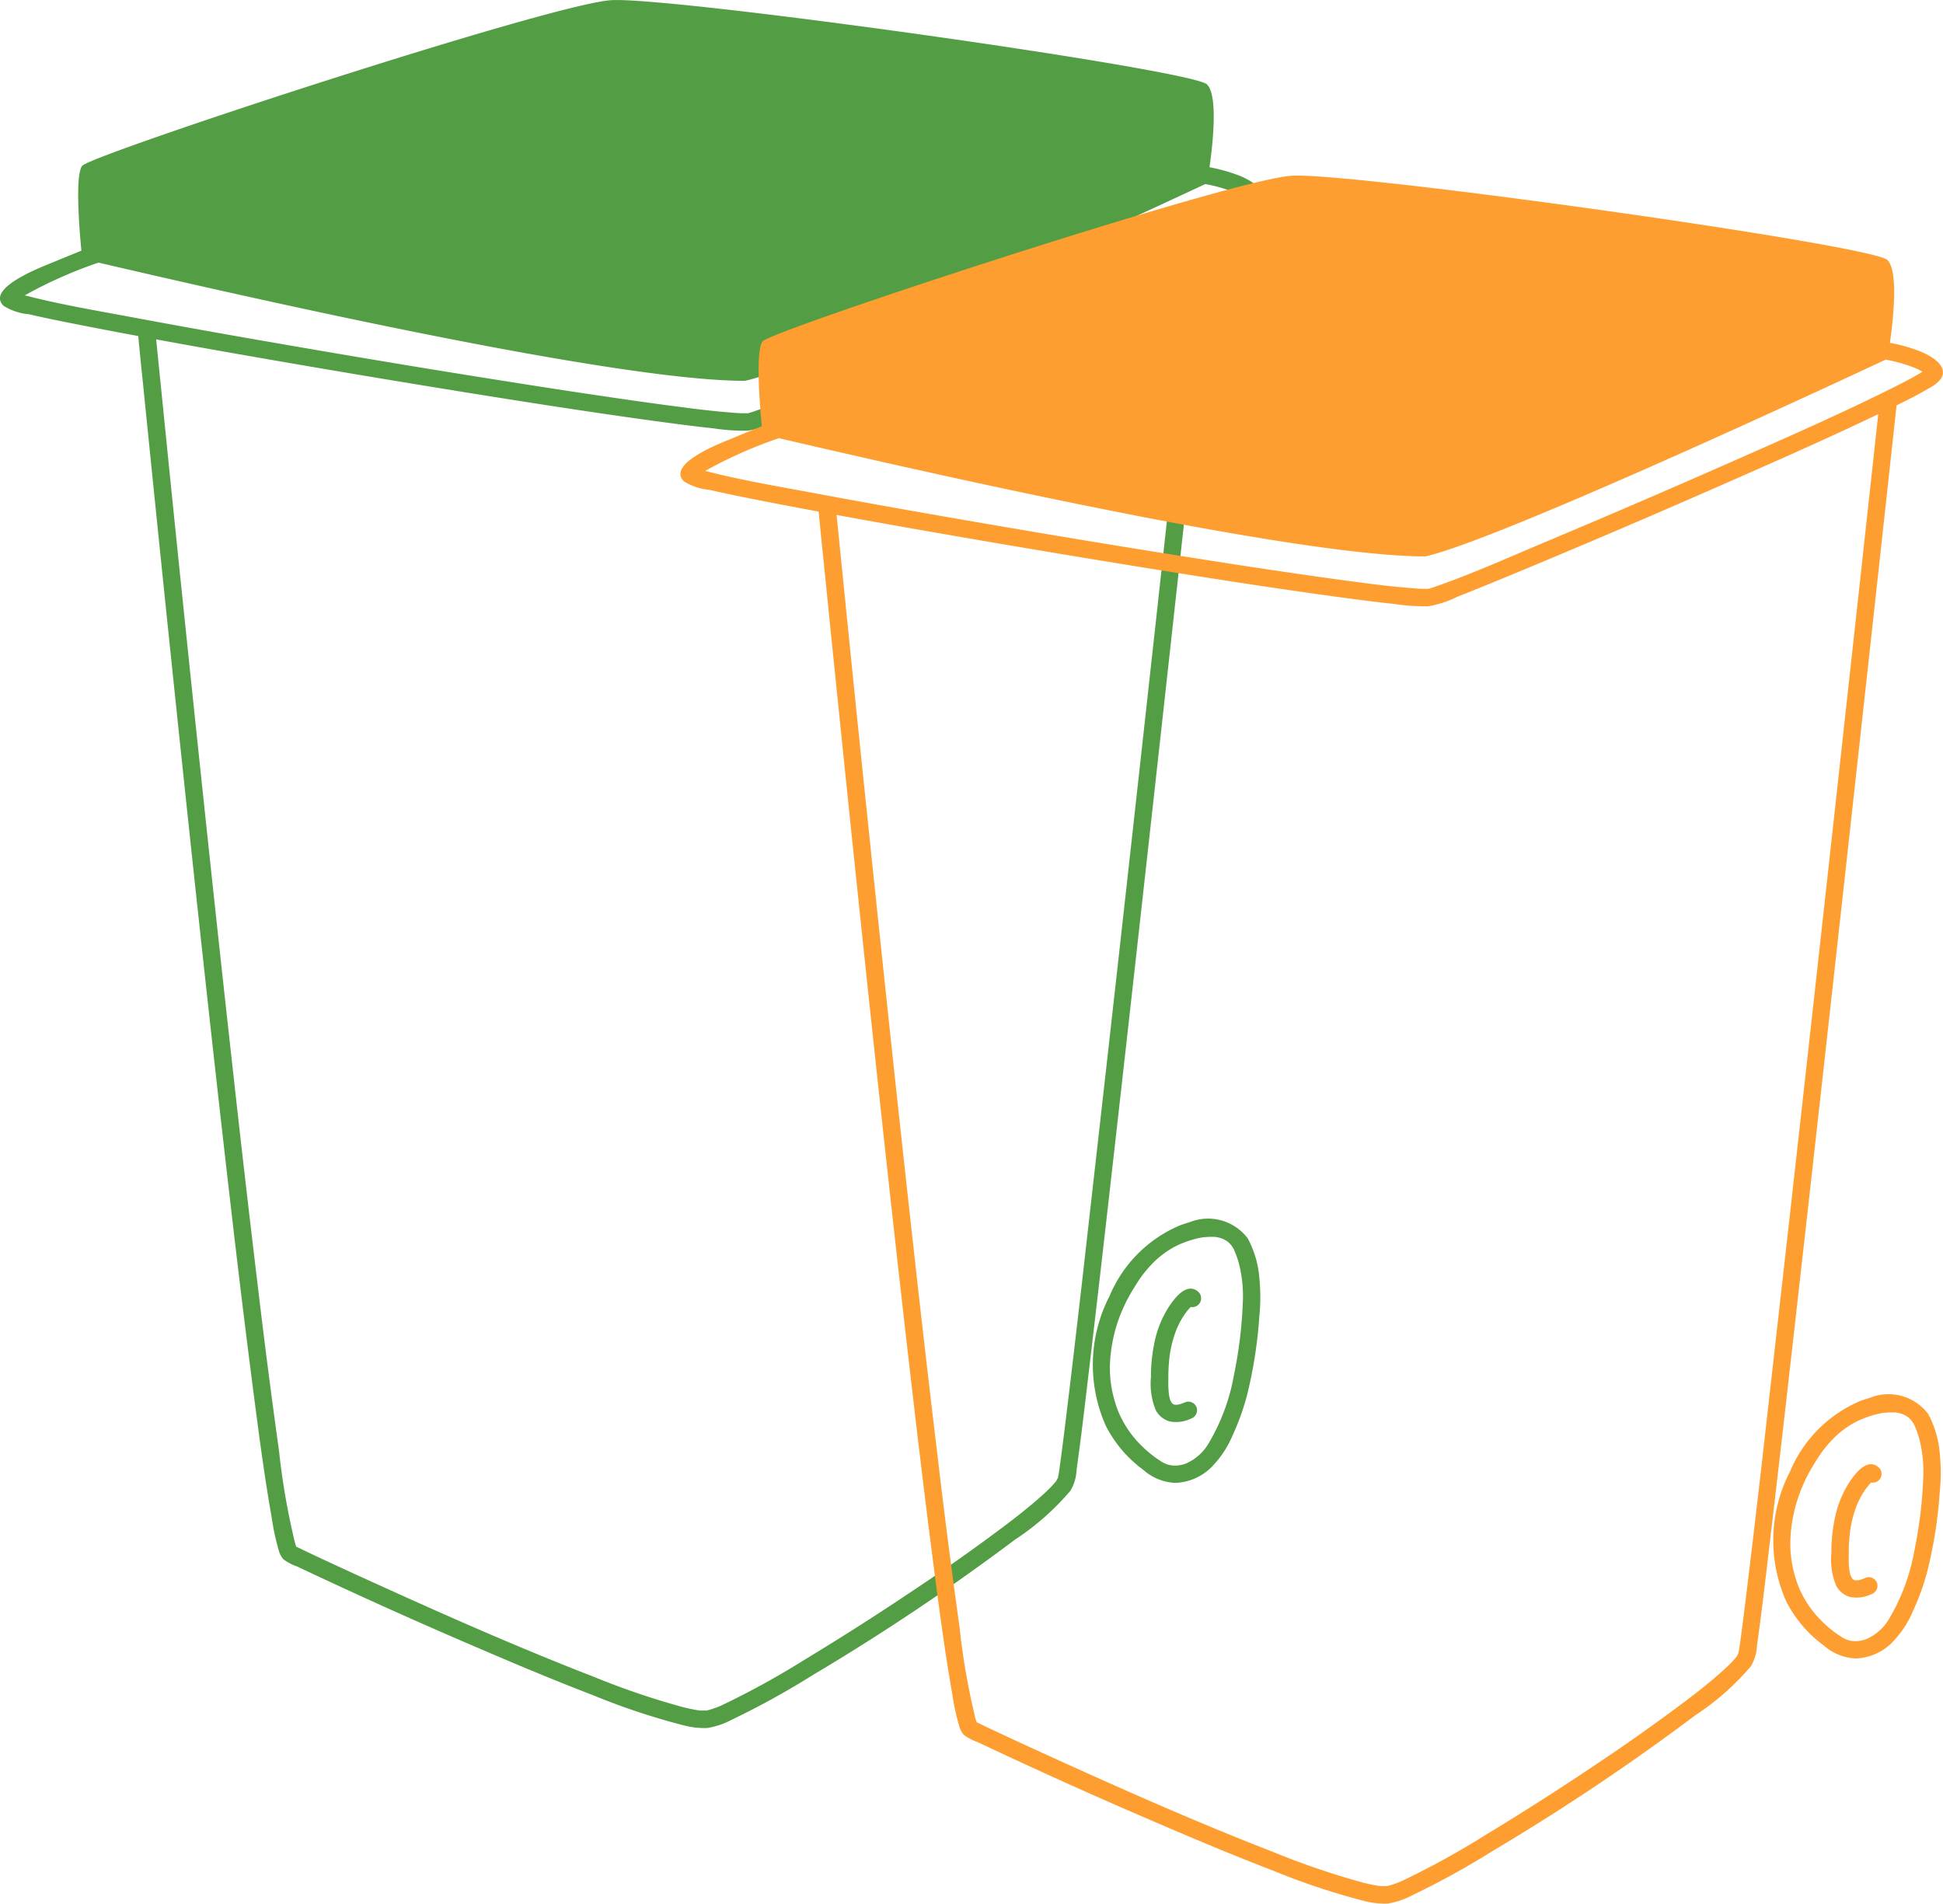 <?xml version="1.0" encoding="UTF-8"?> <svg xmlns="http://www.w3.org/2000/svg" width="85.342" height="83.626" viewBox="0 0 85.342 83.626"><defs><style>.a{fill:#539e45;}.b{fill:#ff9e30;}</style></defs><path class="a" d="M54.42 7.709a7.425 7.425 0 00-1.295-.363c.156-1.1.371-3.162-.11-3.638-.664-.658-23.512-3.866-26.17-3.7S4.01 6.791 3.611 7.284c-.321.4-.125 2.808-.036 3.728q-.615.245-1.224.5c-.406.174-3 1.116-2.2 1.917a2.485 2.485 0 001.116.374c.783.181 1.572.338 2.361.493q1.221.24 2.444.465.1 1.051.21 2.1.321 3.184.647 6.368.457 4.461.925 8.921.534 5.089 1.087 10.176.547 5.024 1.124 10.046c.329 2.846.667 5.692 1.035 8.533.25 1.931.5 3.867.838 5.784a10.454 10.454 0 00.3 1.392.983.983 0 00.207.41 2.243 2.243 0 00.614.323q3.963 1.874 8 3.6c1.663.715 3.333 1.414 5.022 2.063a30.008 30.008 0 003.838 1.282 3.692 3.692 0 001.142.146 3.5 3.5 0 001.1-.374 36.022 36.022 0 003.568-1.97 99.146 99.146 0 008.857-5.934 11.392 11.392 0 002.429-2.144 1.9 1.9 0 00.27-.912c.214-1.506.386-3.018.564-4.528q.457-3.866.893-7.734.551-4.851 1.092-9.7.576-5.162 1.147-10.325.536-4.85 1.069-9.7.425-3.864.847-7.728l.484-4.433.036-.33c.491-.238.979-.484 1.445-.765a1.423 1.423 0 00.506-.407c.366-.595-.533-1.049-.948-1.212zm-53.661 5.5c0 .007-.052.043 0 0zm50.985 5.216l-.97 8.826q-.556 5.047-1.116 10.093t-1.129 10.104l-1 8.843c-.242 2.1-.485 4.2-.745 6.3q-.063.514-.129 1.028l-.056.428-.011.084-.023.17c-.023.161-.044.323-.073.483-.008.044-.02.089-.025.133a.433.433 0 01-.018.06c.039-.14-.019.016-.05.066l-.011.019-.005.005-.07.083a8.37 8.37 0 01-.2.216c-.16.161-.328.314-.5.463-.466.408-.954.792-1.447 1.166a86.089 86.089 0 01-4.19 2.956 117.703 117.703 0 01-4.594 2.928 36.557 36.557 0 01-3.579 1.979 3.877 3.877 0 01-.49.2 4.348 4.348 0 01-.194.06 1.278 1.278 0 01-.089.02h-.219c-.038 0-.075-.007-.113-.01h-.021l-.057-.009q-.329-.056-.651-.139a33.867 33.867 0 01-3.912-1.334c-3.271-1.268-6.484-2.69-9.678-4.142-1.011-.46-2.021-.923-3.025-1.4-.11-.052-.219-.113-.332-.159h-.01c-.018-.058-.039-.116-.055-.175a31.126 31.126 0 01-.7-4.027 348.411 348.411 0 01-.946-7.355q-.569-4.729-1.091-9.464-.567-5.093-1.108-10.188-.511-4.8-1.007-9.592-.4-3.847-.788-7.695l-.446-4.424-.011-.117q2.186.4 4.376.781 4.589.8 9.189 1.542c2.688.433 5.379.855 8.077 1.227.95.131 1.9.258 2.853.36a8.829 8.829 0 001.5.1 4.559 4.559 0 001.28-.421c.93-.366 1.854-.748 2.777-1.131q4.122-1.713 8.212-3.505c2.509-1.1 5.018-2.2 7.488-3.381l-.188 1.726-.68 6.219zm2.462-9.6c-.326.181-.659.35-.993.516-2.259 1.125-4.574 2.143-6.883 3.162q-4.073 1.8-8.177 3.523c-1.685.708-3.368 1.47-5.1 2.067-.06.021-.125.035-.185.059h-.067a5.387 5.387 0 01-.6-.022 39.515 39.515 0 01-2.173-.235c-.542-.069-.925-.121-1.446-.193q-.869-.12-1.738-.248-2-.292-3.991-.608-4.464-.7-8.918-1.465c-2.71-.463-5.419-.938-8.122-1.444-1.575-.295-3.172-.56-4.724-.964a19.562 19.562 0 013.237-1.438c12.249 2.86 23.83 5.194 28.392 5.194 3.312-.736 19-8.07 20.219-8.644a6.756 6.756 0 011.28.362 2.031 2.031 0 01.336.17l-.009.006a7.655 7.655 0 01-.339.197zm.476-.095c0 .007.009.013.008.014s-.007-.008-.008-.018z"></path><path class="a" d="M54.802 54.393a2.179 2.179 0 00-2.566-.7 5.706 5.706 0 00-.408.132 5.793 5.793 0 00-3.091 3.1 6.579 6.579 0 00-.154 5.731 5.507 5.507 0 001.636 1.911 2.257 2.257 0 001.411.57 2.367 2.367 0 001.558-.668 4.438 4.438 0 00.949-1.412 10.9 10.9 0 00.622-1.715 19.863 19.863 0 00.555-3.53 8.237 8.237 0 000-1.676 4.383 4.383 0 00-.512-1.743zm-.215 2.846a19.422 19.422 0 01-.391 3.174 8.888 8.888 0 01-1.111 2.99 2.138 2.138 0 01-.985.878 1.292 1.292 0 01-.644.087 1.088 1.088 0 01-.494-.2 4.939 4.939 0 01-.781-.623 4.556 4.556 0 01-.842-1.09 4.076 4.076 0 01-.357-.846 5.085 5.085 0 01-.233-1.545 6.662 6.662 0 01.532-2.486l.02-.045.045-.1.093-.2q.071-.145.149-.287c.1-.18.207-.357.318-.53a5.121 5.121 0 01.6-.795 4.056 4.056 0 01.925-.764 3.564 3.564 0 01.6-.287 4.319 4.319 0 01.624-.186l.136-.027.06-.01H52.893a2.592 2.592 0 01.3-.017h.13a.6.6 0 01.115.013 1.38 1.38 0 01.288.081l.038.02.059.033c.026.015.052.032.077.049l.019.012a.979.979 0 01.307.418 3.712 3.712 0 01.237.74 5.764 5.764 0 01.124 1.543z"></path><path class="a" d="M51.353 57.383a4.542 4.542 0 00-.6 1.384 7.284 7.284 0 00-.2 1.727 3.042 3.042 0 00.208 1.44 1 1 0 00.6.5 1.493 1.493 0 00.938-.114.394.394 0 00.267-.471.386.386 0 00-.471-.268c-.165.064-.4.176-.563.1l-.023-.015c-.013-.012-.026-.025-.038-.039s-.039-.062-.041-.065a.21.21 0 00-.018-.036l-.016-.044a2.437 2.437 0 01-.039-.145 3.586 3.586 0 01-.041-.633c0-.276 0-.552.027-.826a4.948 4.948 0 01.34-1.5 3.616 3.616 0 01.332-.616 2.594 2.594 0 01.2-.261c.026-.03.058-.06.085-.091a.387.387 0 00.354-.644c-.501-.484-1.046.234-1.301.617zm.985-.01c.015-.015.015-.015 0 0z"></path><g><path class="b" d="M84.306 15.421a7.425 7.425 0 00-1.295-.363c.156-1.1.371-3.162-.11-3.638-.664-.658-23.512-3.866-26.17-3.7s-22.835 6.783-23.234 7.276c-.321.4-.125 2.808-.036 3.728q-.615.245-1.224.5c-.406.174-3 1.116-2.2 1.917a2.485 2.485 0 001.116.374c.783.181 1.572.338 2.361.493q1.221.24 2.444.465.1 1.051.21 2.1.321 3.184.647 6.368.457 4.461.925 8.921.534 5.089 1.087 10.176.547 5.024 1.124 10.046c.329 2.846.667 5.692 1.035 8.533.25 1.931.5 3.867.838 5.784a10.454 10.454 0 00.3 1.392.983.983 0 00.207.41 2.243 2.243 0 00.614.323q3.963 1.874 8 3.6c1.663.715 3.333 1.414 5.022 2.063a30.008 30.008 0 003.838 1.282 3.692 3.692 0 001.142.146 3.5 3.5 0 001.1-.374 36.022 36.022 0 003.568-1.97 99.146 99.146 0 008.857-5.934 11.392 11.392 0 002.429-2.144 1.9 1.9 0 00.27-.912c.214-1.506.386-3.018.564-4.528q.457-3.866.893-7.734.551-4.851 1.092-9.7.576-5.162 1.147-10.325.536-4.85 1.069-9.7.425-3.864.847-7.728l.484-4.433.036-.33c.491-.238.979-.484 1.445-.765a1.423 1.423 0 00.506-.407c.366-.595-.533-1.049-.948-1.212zm-53.661 5.5c0 .007-.052.043 0 0zm50.985 5.216l-.97 8.826q-.556 5.047-1.116 10.093T78.415 55.16l-1 8.843c-.242 2.1-.485 4.2-.745 6.3q-.063.514-.129 1.028l-.056.428-.011.084-.023.17c-.023.161-.044.323-.073.483-.008.044-.02.089-.025.133a.433.433 0 01-.018.06c.039-.14-.019.016-.05.066l-.011.019-.005.005-.07.083a8.37 8.37 0 01-.2.216c-.16.161-.328.314-.5.463-.466.408-.954.792-1.447 1.166a86.089 86.089 0 01-4.19 2.956 117.703 117.703 0 01-4.594 2.928 36.557 36.557 0 01-3.579 1.979 3.877 3.877 0 01-.49.2 4.348 4.348 0 01-.194.06 1.278 1.278 0 01-.089.02h-.219c-.038 0-.075-.007-.113-.01h-.021l-.057-.009q-.329-.056-.651-.139a33.867 33.867 0 01-3.912-1.334c-3.271-1.268-6.484-2.69-9.678-4.142-1.011-.46-2.021-.923-3.025-1.4-.11-.052-.219-.113-.332-.159h-.01c-.018-.058-.039-.116-.055-.175a31.126 31.126 0 01-.7-4.027 348.411 348.411 0 01-.946-7.355q-.569-4.729-1.091-9.464-.567-5.093-1.108-10.188-.511-4.8-1.007-9.592-.4-3.847-.788-7.695l-.446-4.424-.011-.117q2.186.4 4.376.781 4.589.8 9.189 1.542c2.688.433 5.379.855 8.077 1.227.95.131 1.9.258 2.853.36a8.829 8.829 0 001.5.1 4.559 4.559 0 001.28-.421c.93-.366 1.854-.748 2.777-1.131q4.122-1.713 8.212-3.505c2.509-1.1 5.018-2.2 7.488-3.381l-.188 1.726-.68 6.219zm2.462-9.6c-.326.181-.659.35-.993.516-2.259 1.125-4.574 2.143-6.883 3.162q-4.073 1.8-8.177 3.523c-1.685.708-3.368 1.47-5.1 2.067-.06.021-.125.035-.185.059h-.067a5.387 5.387 0 01-.6-.022 39.515 39.515 0 01-2.173-.235c-.542-.069-.925-.121-1.446-.193q-.869-.12-1.738-.248-2-.292-3.991-.608-4.464-.7-8.918-1.465c-2.71-.463-5.419-.938-8.122-1.444-1.575-.295-3.172-.56-4.724-.964a19.562 19.562 0 013.237-1.438c12.249 2.86 23.83 5.194 28.392 5.194 3.312-.736 19-8.07 20.219-8.644a6.756 6.756 0 011.28.362 2.031 2.031 0 01.336.17l-.009.006a7.655 7.655 0 01-.339.197zm.476-.095c0 .007.009.013.008.014s-.007-.008-.008-.018z"></path><path class="b" d="M84.688 62.105a2.179 2.179 0 00-2.566-.7 5.706 5.706 0 00-.408.132 5.793 5.793 0 00-3.091 3.1 6.579 6.579 0 00-.154 5.731 5.507 5.507 0 001.636 1.911 2.257 2.257 0 001.411.57 2.367 2.367 0 001.558-.668 4.438 4.438 0 00.949-1.412 10.9 10.9 0 00.622-1.715 19.863 19.863 0 00.555-3.53 8.237 8.237 0 000-1.676 4.383 4.383 0 00-.512-1.743zm-.215 2.846a19.422 19.422 0 01-.391 3.174 8.888 8.888 0 01-1.111 2.99 2.138 2.138 0 01-.985.878 1.292 1.292 0 01-.644.087 1.088 1.088 0 01-.494-.2 4.939 4.939 0 01-.781-.623 4.556 4.556 0 01-.842-1.09 4.076 4.076 0 01-.357-.846 5.085 5.085 0 01-.233-1.545 6.662 6.662 0 01.532-2.486l.02-.045.045-.1.093-.2q.071-.145.149-.287c.1-.18.207-.357.318-.53a5.121 5.121 0 01.6-.795 4.056 4.056 0 01.925-.764 3.564 3.564 0 01.6-.287 4.319 4.319 0 01.624-.186l.136-.027.06-.01H82.779a2.592 2.592 0 01.3-.017h.13a.6.6 0 01.115.013 1.38 1.38 0 01.288.081l.038.02.059.033c.026.015.052.032.077.049l.019.012a.979.979 0 01.307.418 3.712 3.712 0 01.237.74 5.764 5.764 0 01.124 1.543z"></path><path class="b" d="M81.239 65.095a4.542 4.542 0 00-.6 1.384 7.284 7.284 0 00-.2 1.727 3.042 3.042 0 00.208 1.44 1 1 0 00.6.5 1.493 1.493 0 00.938-.114.394.394 0 00.267-.471.386.386 0 00-.471-.268c-.165.064-.4.176-.563.1l-.023-.015c-.013-.012-.026-.025-.038-.039s-.039-.062-.041-.065a.21.21 0 00-.018-.036l-.016-.044a2.437 2.437 0 01-.039-.145 3.586 3.586 0 01-.041-.633c0-.276 0-.552.027-.826a4.948 4.948 0 01.34-1.5 3.616 3.616 0 01.332-.616 2.594 2.594 0 01.2-.261c.026-.03.058-.06.085-.091a.387.387 0 00.354-.644c-.501-.484-1.046.234-1.301.617zm.985-.01c.015-.015.015-.015 0 0z"></path></g></svg> 